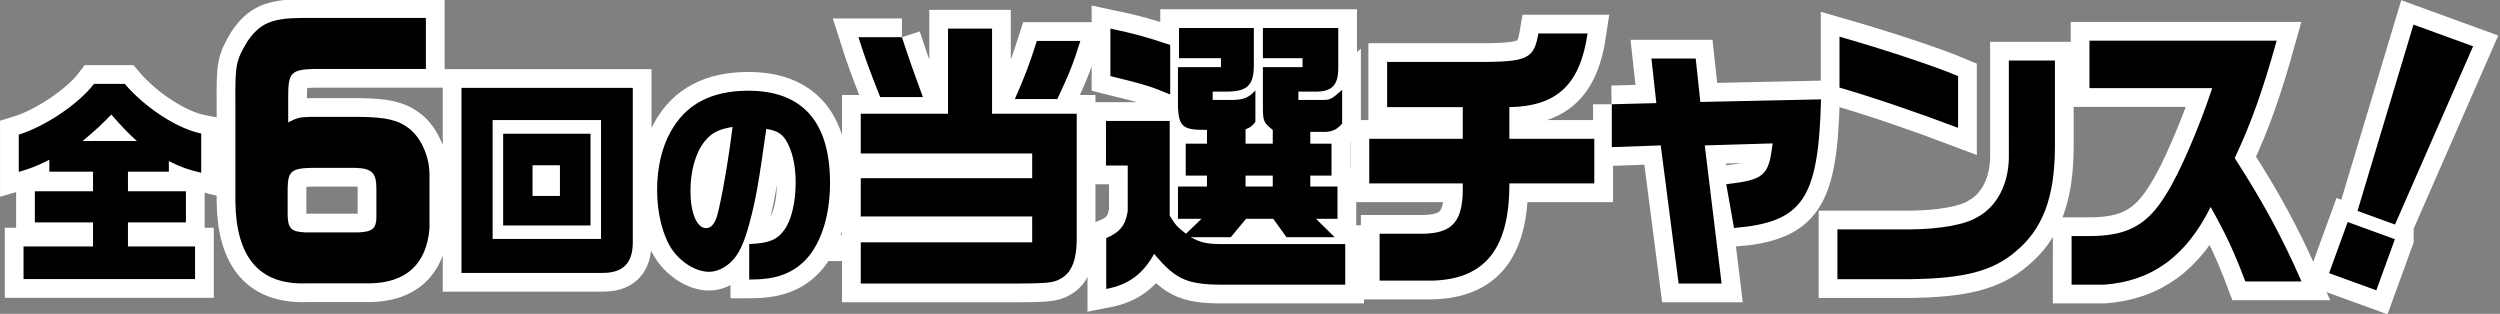 <svg id="design" xmlns="http://www.w3.org/2000/svg" viewBox="0 0 1171 147"><rect x="0" y="0" width="1171" height="147" fill="#808080" stroke="none"/><path d="M8.792 63.051c12.46-3.823 28.267-14.568 35.242-23.763h14.412c9.578 11.262 24.828 21.077 35.8 23.247v18.39c-6.137-1.446-9.392-2.583-15.156-5.476v4.96H59.934v9.195h27.153v14.567H59.934v11.262h31.43v15.29H11.023v-15.29h32.546v-11.262H16.323V89.603h27.246v-9.195H23.11V74.83c-5.951 2.996-8.927 4.133-14.32 5.683v-17.46zm55.326 2.996c-4.463-4.029-6.323-5.992-11.994-12.398-4.557 4.753-6.79 6.82-13.391 12.398h25.385zm135.364-33.752h-52.448c-10.62.287-12.043 1.87-12.043 12.662v12.375c4.143-2.159 5.438-2.446 10.23-2.59h23.18c12.433.144 18.13 1.439 23.44 5.612 5.569 4.46 9.454 13.381 9.324 21.727v25.037c-1.424 16.691-11.007 25.468-28.36 25.612h-29.397c-21.757.72-32.764-11.942-33.153-38.13V48.123c-.13-17.843.26-19.713 5.569-28.634 5.827-8.49 11.266-10.936 25.124-11.08h58.534v23.886zm-31.47 76.55c6.865-.288 8.548-2.015 8.29-8.778V88.268c0-7.338-2.202-9.352-9.585-9.64h-20.46c-9.713.143-11.397 1.582-11.526 9.64v11.8c0 6.906 1.555 8.489 8.158 8.777h25.123zM296.4 41.148v72.322c0 10.022-4.742 14.568-14.784 14.361h-65.463V41.148H296.4zm-14.878 70.772V56.232H230.75v55.688h50.772zM235.68 62.638h40.914v42.98H235.68v-42.98zm26.594 29.136V77.412h-12.832v14.361h12.832zm88.658 22.522c8.926-.31 13.018-1.86 16.365-6.508 3.348-4.443 5.394-13.018 5.394-22.317 0-8.059-1.581-14.878-4.464-19.63-1.953-3.203-4.277-4.65-9.299-5.476-3.626 25.726-4.835 32.751-7.81 43.91-2.51 9.402-4.928 14.67-8.37 18.08-3.068 3.1-6.973 4.96-10.599 4.96-6.045 0-13.018-4.236-17.296-10.332-4.37-6.406-7.067-16.944-7.067-27.999 0-10.125 2.138-19.734 6.23-27.07 7.067-13.017 19.156-19.423 36.451-19.423 25.385 0 38.311 14.568 38.311 43.187 0 16.324-4.742 30.065-12.832 37.4-6.045 5.476-13.39 7.853-24.178 7.853h-.836v-16.634zm-20.736-48.249c-4.277 5.166-6.788 13.845-6.788 23.35 0 10.331 2.975 17.46 7.345 17.46 2.232 0 4-1.963 5.115-5.682 1.953-6.819 5.3-25.726 7.253-41.74-6.51 1.136-9.671 2.686-12.925 6.612zm92.269-48.611c3.518 10.78 5.458 16.172 9.825 28.03h-20.014c-5.215-13.206-6.913-17.788-10.188-28.03h20.377zm-19.285 96.087h80.295v-12.128H403.18V83.47h80.295V71.88H403.18V53.283h40.875v-39.89h20.62v39.89h39.662v59.162c-.122 8.625-1.94 13.881-5.822 16.98-4.124 2.966-6.064 3.235-20.134 3.37h-75.2v-19.272zm102.856-94.335c-3.397 10.78-4.973 14.824-10.795 27.222h-19.893c5.094-11.59 6.914-16.576 10.31-27.222h20.378zm41.845 37.464v44.338c2.912 4.717 3.518 5.256 7.642 8.49l7.278-7.007h-11.038V87.379h13.585v-5.121h-9.946v-14.96h9.946V60.83c-11.038.135-13.1-1.348-13.585-10.377V31.451h20.134v-4.178h-19.648v-14.15H587.3v16.576c.121 9.973-2.668 13.072-12.25 13.207h-7.035v3.908h9.097c5.216 0 7.884-1.078 10.917-4.447v14.69c-1.82 2.29-2.063 2.425-4.61 3.503v6.74h12.736v-6.47c-4.124-3.234-4.61-4.042-4.61-10.376V31.45h18.558v-4.178h-18.558v-14.15h35.297V31.99c0 7.951-3.033 11.05-10.917 10.916h-7.762v3.908h11.765c3.275-.135 3.639-.27 8.734-4.717v15.768c-2.426 2.83-4.489 3.773-8.006 3.908h-6.913V67.3h9.945v14.959h-9.945v5.12h12.735v15.094h-10.067l8.733 8.626h-22.56l-6.186-8.626h-12.736l-7.157 8.626h-18.8c4.852 2.56 7.156 3.1 13.949 3.234h58.463v19.002h-54.096c-19.771.27-24.865-1.887-35.418-14.42-5.337 9.568-12.008 14.42-22.44 16.441v-23.853c6.43-2.695 9.098-6.065 10.069-12.668V77.54h-10.19V56.652h29.838zm.243-12.398c-9.34-3.908-11.644-4.582-28.018-8.625V13.393c10.916 2.29 16.98 3.908 28.018 7.681v23.18zm48.032 43.125v-5.121H583.42v5.12h12.736zm88.992-22.371V50.184h-35.417V29.025h46.455c19.406-.27 22.439-1.886 24.379-13.341h23.046c-3.518 23.988-14.313 34.095-36.63 34.5v14.824h39.783v20.889h-39.783c.121 30.591-11.401 45.011-36.388 45.55h-24.38v-21.966h20.498c14.192-.27 18.922-6.2 18.437-23.584h-43.786v-20.89h43.786zm69.817-16.172l20.862-.54-2.304-20.888h20.74l2.184 20.35 56.522-1.213c-1.213 46.764-8.49 57.545-40.755 60.24l-3.638-20.484c17.95-2.156 19.892-3.908 21.712-19.137l-31.78.943 7.885 64.688h-20.135l-8.369-64.688-22.924.809v-20.08zm207.568-20.484v40.564c-.121 23.584-5.7 38.408-18.437 48.92-10.674 9.164-24.136 12.668-49.85 12.938h-33.599v-23.315h33.962c14.435-.135 26.2-2.291 31.9-5.93 8.855-4.851 14.313-15.363 14.434-27.761V28.352h21.59zM861.618 17.166c21.59 6.2 44.756 13.88 55.551 18.463v24.258c-18.8-7.143-39.783-14.285-55.551-18.867V17.166zM978.702 41.29V19.052h87.694c-6.55 23.449-12.008 38.812-19.65 54.984 13.463 20.889 22.318 37.33 31.294 57.815h-26.32c-5.338-14.15-9.097-22.102-16.254-34.905-11.522 23.18-27.533 34.77-49.851 36.387h-15.282V110.56h7.641c18.436.134 27.897-4.987 36.872-19.946 5.944-9.298 15.283-30.86 21.348-49.324h-57.492zm143.068 70.753l-8.713 23.936-22.112-8.048 8.712-23.937 22.113 8.049zm36.633-90.363l-36.586 83.496-17.554-6.39 26.214-87.27 27.926 10.164z"/><path d="M8.792 63.051c12.46-3.823 28.267-14.568 35.242-23.763h14.412c9.578 11.262 24.828 21.077 35.8 23.247v18.39c-6.137-1.446-9.392-2.583-15.156-5.476v4.96H59.934v9.195h27.153v14.567H59.934v11.262h31.43v15.29H11.023v-15.29h32.546v-11.262H16.323V89.603h27.246v-9.195H23.11V74.83c-5.951 2.996-8.927 4.133-14.32 5.683v-17.46zm55.326 2.996c-4.463-4.029-6.323-5.992-11.994-12.398-4.557 4.753-6.79 6.82-13.391 12.398h25.385zm135.364-33.752h-52.448c-10.62.287-12.043 1.87-12.043 12.662v12.375c4.143-2.159 5.438-2.446 10.23-2.59h23.18c12.433.144 18.13 1.439 23.44 5.612 5.569 4.46 9.454 13.381 9.324 21.727v25.037c-1.424 16.691-11.007 25.468-28.36 25.612h-29.397c-21.757.72-32.764-11.942-33.153-38.13V48.123c-.13-17.843.26-19.713 5.569-28.634 5.827-8.49 11.266-10.936 25.124-11.08h58.534v23.886zm-31.47 76.55c6.865-.288 8.548-2.015 8.29-8.778V88.268c0-7.338-2.202-9.352-9.585-9.64h-20.46c-9.713.143-11.397 1.582-11.526 9.64v11.8c0 6.906 1.555 8.489 8.158 8.777h25.123zM296.4 41.148v72.322c0 10.022-4.742 14.568-14.784 14.361h-65.463V41.148H296.4zm-14.878 70.772V56.232H230.75v55.688h50.772zM235.68 62.638h40.914v42.98H235.68v-42.98zm26.594 29.136V77.412h-12.832v14.361h12.832zm88.658 22.522c8.926-.31 13.018-1.86 16.365-6.508 3.348-4.443 5.394-13.018 5.394-22.317 0-8.059-1.581-14.878-4.464-19.63-1.953-3.203-4.277-4.65-9.299-5.476-3.626 25.726-4.835 32.751-7.81 43.91-2.51 9.402-4.928 14.67-8.37 18.08-3.068 3.1-6.973 4.96-10.599 4.96-6.045 0-13.018-4.236-17.296-10.332-4.37-6.406-7.067-16.944-7.067-27.999 0-10.125 2.138-19.734 6.23-27.07 7.067-13.017 19.156-19.423 36.451-19.423 25.385 0 38.311 14.568 38.311 43.187 0 16.324-4.742 30.065-12.832 37.4-6.045 5.476-13.39 7.853-24.178 7.853h-.836v-16.634zm-20.736-48.249c-4.277 5.166-6.788 13.845-6.788 23.35 0 10.331 2.975 17.46 7.345 17.46 2.232 0 4-1.963 5.115-5.682 1.953-6.819 5.3-25.726 7.253-41.74-6.51 1.136-9.671 2.686-12.925 6.612zm92.269-48.611c3.518 10.78 5.458 16.172 9.825 28.03h-20.014c-5.215-13.206-6.913-17.788-10.188-28.03h20.377zm-19.285 96.087h80.295v-12.128H403.18V83.47h80.295V71.88H403.18V53.283h40.875v-39.89h20.62v39.89h39.662v59.162c-.122 8.625-1.94 13.881-5.822 16.98-4.124 2.966-6.064 3.235-20.134 3.37h-75.2v-19.272zm102.856-94.335c-3.397 10.78-4.973 14.824-10.795 27.222h-19.893c5.094-11.59 6.914-16.576 10.31-27.222h20.378zm41.845 37.464v44.338c2.912 4.717 3.518 5.256 7.642 8.49l7.278-7.007h-11.038V87.379h13.585v-5.121h-9.946v-14.96h9.946V60.83c-11.038.135-13.1-1.348-13.585-10.377V31.451h20.134v-4.178h-19.648v-14.15H587.3v16.576c.121 9.973-2.668 13.072-12.25 13.207h-7.035v3.908h9.097c5.216 0 7.884-1.078 10.917-4.447v14.69c-1.82 2.29-2.063 2.425-4.61 3.503v6.74h12.736v-6.47c-4.124-3.234-4.61-4.042-4.61-10.376V31.45h18.558v-4.178h-18.558v-14.15h35.297V31.99c0 7.951-3.033 11.05-10.917 10.916h-7.762v3.908h11.765c3.275-.135 3.639-.27 8.734-4.717v15.768c-2.426 2.83-4.489 3.773-8.006 3.908h-6.913V67.3h9.945v14.959h-9.945v5.12h12.735v15.094h-10.067l8.733 8.626h-22.56l-6.186-8.626h-12.736l-7.157 8.626h-18.8c4.852 2.56 7.156 3.1 13.949 3.234h58.463v19.002h-54.096c-19.771.27-24.865-1.887-35.418-14.42-5.337 9.568-12.008 14.42-22.44 16.441v-23.853c6.43-2.695 9.098-6.065 10.069-12.668V77.54h-10.19V56.652h29.838zm.243-12.398c-9.34-3.908-11.644-4.582-28.018-8.625V13.393c10.916 2.29 16.98 3.908 28.018 7.681v23.18zm48.032 43.125v-5.121H583.42v5.12h12.736zm88.992-22.371V50.184h-35.417V29.025h46.455c19.406-.27 22.439-1.886 24.379-13.341h23.046c-3.518 23.988-14.313 34.095-36.63 34.5v14.824h39.783v20.889h-39.783c.121 30.591-11.401 45.011-36.388 45.55h-24.38v-21.966h20.498c14.192-.27 18.922-6.2 18.437-23.584h-43.786v-20.89h43.786zm69.817-16.172l20.862-.54-2.304-20.888h20.74l2.184 20.35 56.522-1.213c-1.213 46.764-8.49 57.545-40.755 60.24l-3.638-20.484c17.95-2.156 19.892-3.908 21.712-19.137l-31.78.943 7.885 64.688h-20.135l-8.369-64.688-22.924.809v-20.08zm207.568-20.484v40.564c-.121 23.584-5.7 38.408-18.437 48.92-10.674 9.164-24.136 12.668-49.85 12.938h-33.599v-23.315h33.962c14.435-.135 26.2-2.291 31.9-5.93 8.855-4.851 14.313-15.363 14.434-27.761V28.352h21.59zM861.618 17.166c21.59 6.2 44.756 13.88 55.551 18.463v24.258c-18.8-7.143-39.783-14.285-55.551-18.867V17.166zM978.702 41.29V19.052h87.694c-6.55 23.449-12.008 38.812-19.65 54.984 13.463 20.889 22.318 37.33 31.294 57.815h-26.32c-5.338-14.15-9.097-22.102-16.254-34.905-11.522 23.18-27.533 34.77-49.851 36.387h-15.282V110.56h7.641c18.436.134 27.897-4.987 36.872-19.946 5.944-9.298 15.283-30.86 21.348-49.324h-57.492zm143.068 70.753l-8.713 23.936-22.112-8.048 8.712-23.937 22.113 8.049zm36.633-90.363l-36.586 83.496-17.554-6.39 26.214-87.27 27.926 10.164z" fill="none" stroke="#fff" stroke-width="17.55"/><path d="M8.792 63.051c12.46-3.823 28.267-14.568 35.242-23.763h14.412c9.578 11.262 24.828 21.077 35.8 23.247v18.39c-6.137-1.446-9.392-2.583-15.156-5.476v4.96H59.934v9.195h27.153v14.567H59.934v11.262h31.43v15.29H11.023v-15.29h32.546v-11.262H16.323V89.603h27.246v-9.195H23.11V74.83c-5.951 2.996-8.927 4.133-14.32 5.683v-17.46zm55.326 2.996c-4.463-4.029-6.323-5.992-11.994-12.398-4.557 4.753-6.79 6.82-13.391 12.398h25.385zm135.364-33.752h-52.448c-10.62.287-12.043 1.87-12.043 12.662v12.375c4.143-2.159 5.438-2.446 10.23-2.59h23.18c12.433.144 18.13 1.439 23.44 5.612 5.569 4.46 9.454 13.381 9.324 21.727v25.037c-1.424 16.691-11.007 25.468-28.36 25.612h-29.397c-21.757.72-32.764-11.942-33.153-38.13V48.123c-.13-17.843.26-19.713 5.569-28.634 5.827-8.49 11.266-10.936 25.124-11.08h58.534v23.886zm-31.47 76.55c6.865-.288 8.548-2.015 8.29-8.778V88.268c0-7.338-2.202-9.352-9.585-9.64h-20.46c-9.713.143-11.397 1.582-11.526 9.64v11.8c0 6.906 1.555 8.489 8.158 8.777h25.123zM296.4 41.148v72.322c0 10.022-4.742 14.568-14.784 14.361h-65.463V41.148H296.4zm-14.878 70.772V56.232H230.75v55.688h50.772zM235.68 62.638h40.914v42.98H235.68v-42.98zm26.594 29.136V77.412h-12.832v14.361h12.832zm88.658 22.522c8.926-.31 13.018-1.86 16.365-6.508 3.348-4.443 5.394-13.018 5.394-22.317 0-8.059-1.581-14.878-4.464-19.63-1.953-3.203-4.277-4.65-9.299-5.476-3.626 25.726-4.835 32.751-7.81 43.91-2.51 9.402-4.928 14.67-8.37 18.08-3.068 3.1-6.973 4.96-10.599 4.96-6.045 0-13.018-4.236-17.296-10.332-4.37-6.406-7.067-16.944-7.067-27.999 0-10.125 2.138-19.734 6.23-27.07 7.067-13.017 19.156-19.423 36.451-19.423 25.385 0 38.311 14.568 38.311 43.187 0 16.324-4.742 30.065-12.832 37.4-6.045 5.476-13.39 7.853-24.178 7.853h-.836v-16.634zm-20.736-48.249c-4.277 5.166-6.788 13.845-6.788 23.35 0 10.331 2.975 17.46 7.345 17.46 2.232 0 4-1.963 5.115-5.682 1.953-6.819 5.3-25.726 7.253-41.74-6.51 1.136-9.671 2.686-12.925 6.612zm92.269-48.611c3.518 10.78 5.458 16.172 9.825 28.03h-20.014c-5.215-13.206-6.913-17.788-10.188-28.03h20.377zm-19.285 96.087h80.295v-12.128H403.18V83.47h80.295V71.88H403.18V53.283h40.875v-39.89h20.62v39.89h39.662v59.162c-.122 8.625-1.94 13.881-5.822 16.98-4.124 2.966-6.064 3.235-20.134 3.37h-75.2v-19.272zm102.856-94.335c-3.397 10.78-4.973 14.824-10.795 27.222h-19.893c5.094-11.59 6.914-16.576 10.31-27.222h20.378zm41.845 37.464v44.338c2.912 4.717 3.518 5.256 7.642 8.49l7.278-7.007h-11.038V87.379h13.585v-5.121h-9.946v-14.96h9.946V60.83c-11.038.135-13.1-1.348-13.585-10.377V31.451h20.134v-4.178h-19.648v-14.15H587.3v16.576c.121 9.973-2.668 13.072-12.25 13.207h-7.035v3.908h9.097c5.216 0 7.884-1.078 10.917-4.447v14.69c-1.82 2.29-2.063 2.425-4.61 3.503v6.74h12.736v-6.47c-4.124-3.234-4.61-4.042-4.61-10.376V31.45h18.558v-4.178h-18.558v-14.15h35.297V31.99c0 7.951-3.033 11.05-10.917 10.916h-7.762v3.908h11.765c3.275-.135 3.639-.27 8.734-4.717v15.768c-2.426 2.83-4.489 3.773-8.006 3.908h-6.913V67.3h9.945v14.959h-9.945v5.12h12.735v15.094h-10.067l8.733 8.626h-22.56l-6.186-8.626h-12.736l-7.157 8.626h-18.8c4.852 2.56 7.156 3.1 13.949 3.234h58.463v19.002h-54.096c-19.771.27-24.865-1.887-35.418-14.42-5.337 9.568-12.008 14.42-22.44 16.441v-23.853c6.43-2.695 9.098-6.065 10.069-12.668V77.54h-10.19V56.652h29.838zm.243-12.398c-9.34-3.908-11.644-4.582-28.018-8.625V13.393c10.916 2.29 16.98 3.908 28.018 7.681v23.18zm48.032 43.125v-5.121H583.42v5.12h12.736zm88.992-22.371V50.184h-35.417V29.025h46.455c19.406-.27 22.439-1.886 24.379-13.341h23.046c-3.518 23.988-14.313 34.095-36.63 34.5v14.824h39.783v20.889h-39.783c.121 30.591-11.401 45.011-36.388 45.55h-24.38v-21.966h20.498c14.192-.27 18.922-6.2 18.437-23.584h-43.786v-20.89h43.786zm69.817-16.172l20.862-.54-2.304-20.888h20.74l2.184 20.35 56.522-1.213c-1.213 46.764-8.49 57.545-40.755 60.24l-3.638-20.484c17.95-2.156 19.892-3.908 21.712-19.137l-31.78.943 7.885 64.688h-20.135l-8.369-64.688-22.924.809v-20.08zm207.568-20.484v40.564c-.121 23.584-5.7 38.408-18.437 48.92-10.674 9.164-24.136 12.668-49.85 12.938h-33.599v-23.315h33.962c14.435-.135 26.2-2.291 31.9-5.93 8.855-4.851 14.313-15.363 14.434-27.761V28.352h21.59zM861.618 17.166c21.59 6.2 44.756 13.88 55.551 18.463v24.258c-18.8-7.143-39.783-14.285-55.551-18.867V17.166zM978.702 41.29V19.052h87.694c-6.55 23.449-12.008 38.812-19.65 54.984 13.463 20.889 22.318 37.33 31.294 57.815h-26.32c-5.338-14.15-9.097-22.102-16.254-34.905-11.522 23.18-27.533 34.77-49.851 36.387h-15.282V110.56h7.641c18.436.134 27.897-4.987 36.872-19.946 5.944-9.298 15.283-30.86 21.348-49.324h-57.492zm143.068 70.753l-8.713 23.936-22.112-8.048 8.712-23.937 22.113 8.049zm36.633-90.363l-36.586 83.496-17.554-6.39 26.214-87.27 27.926 10.164z"/></svg>